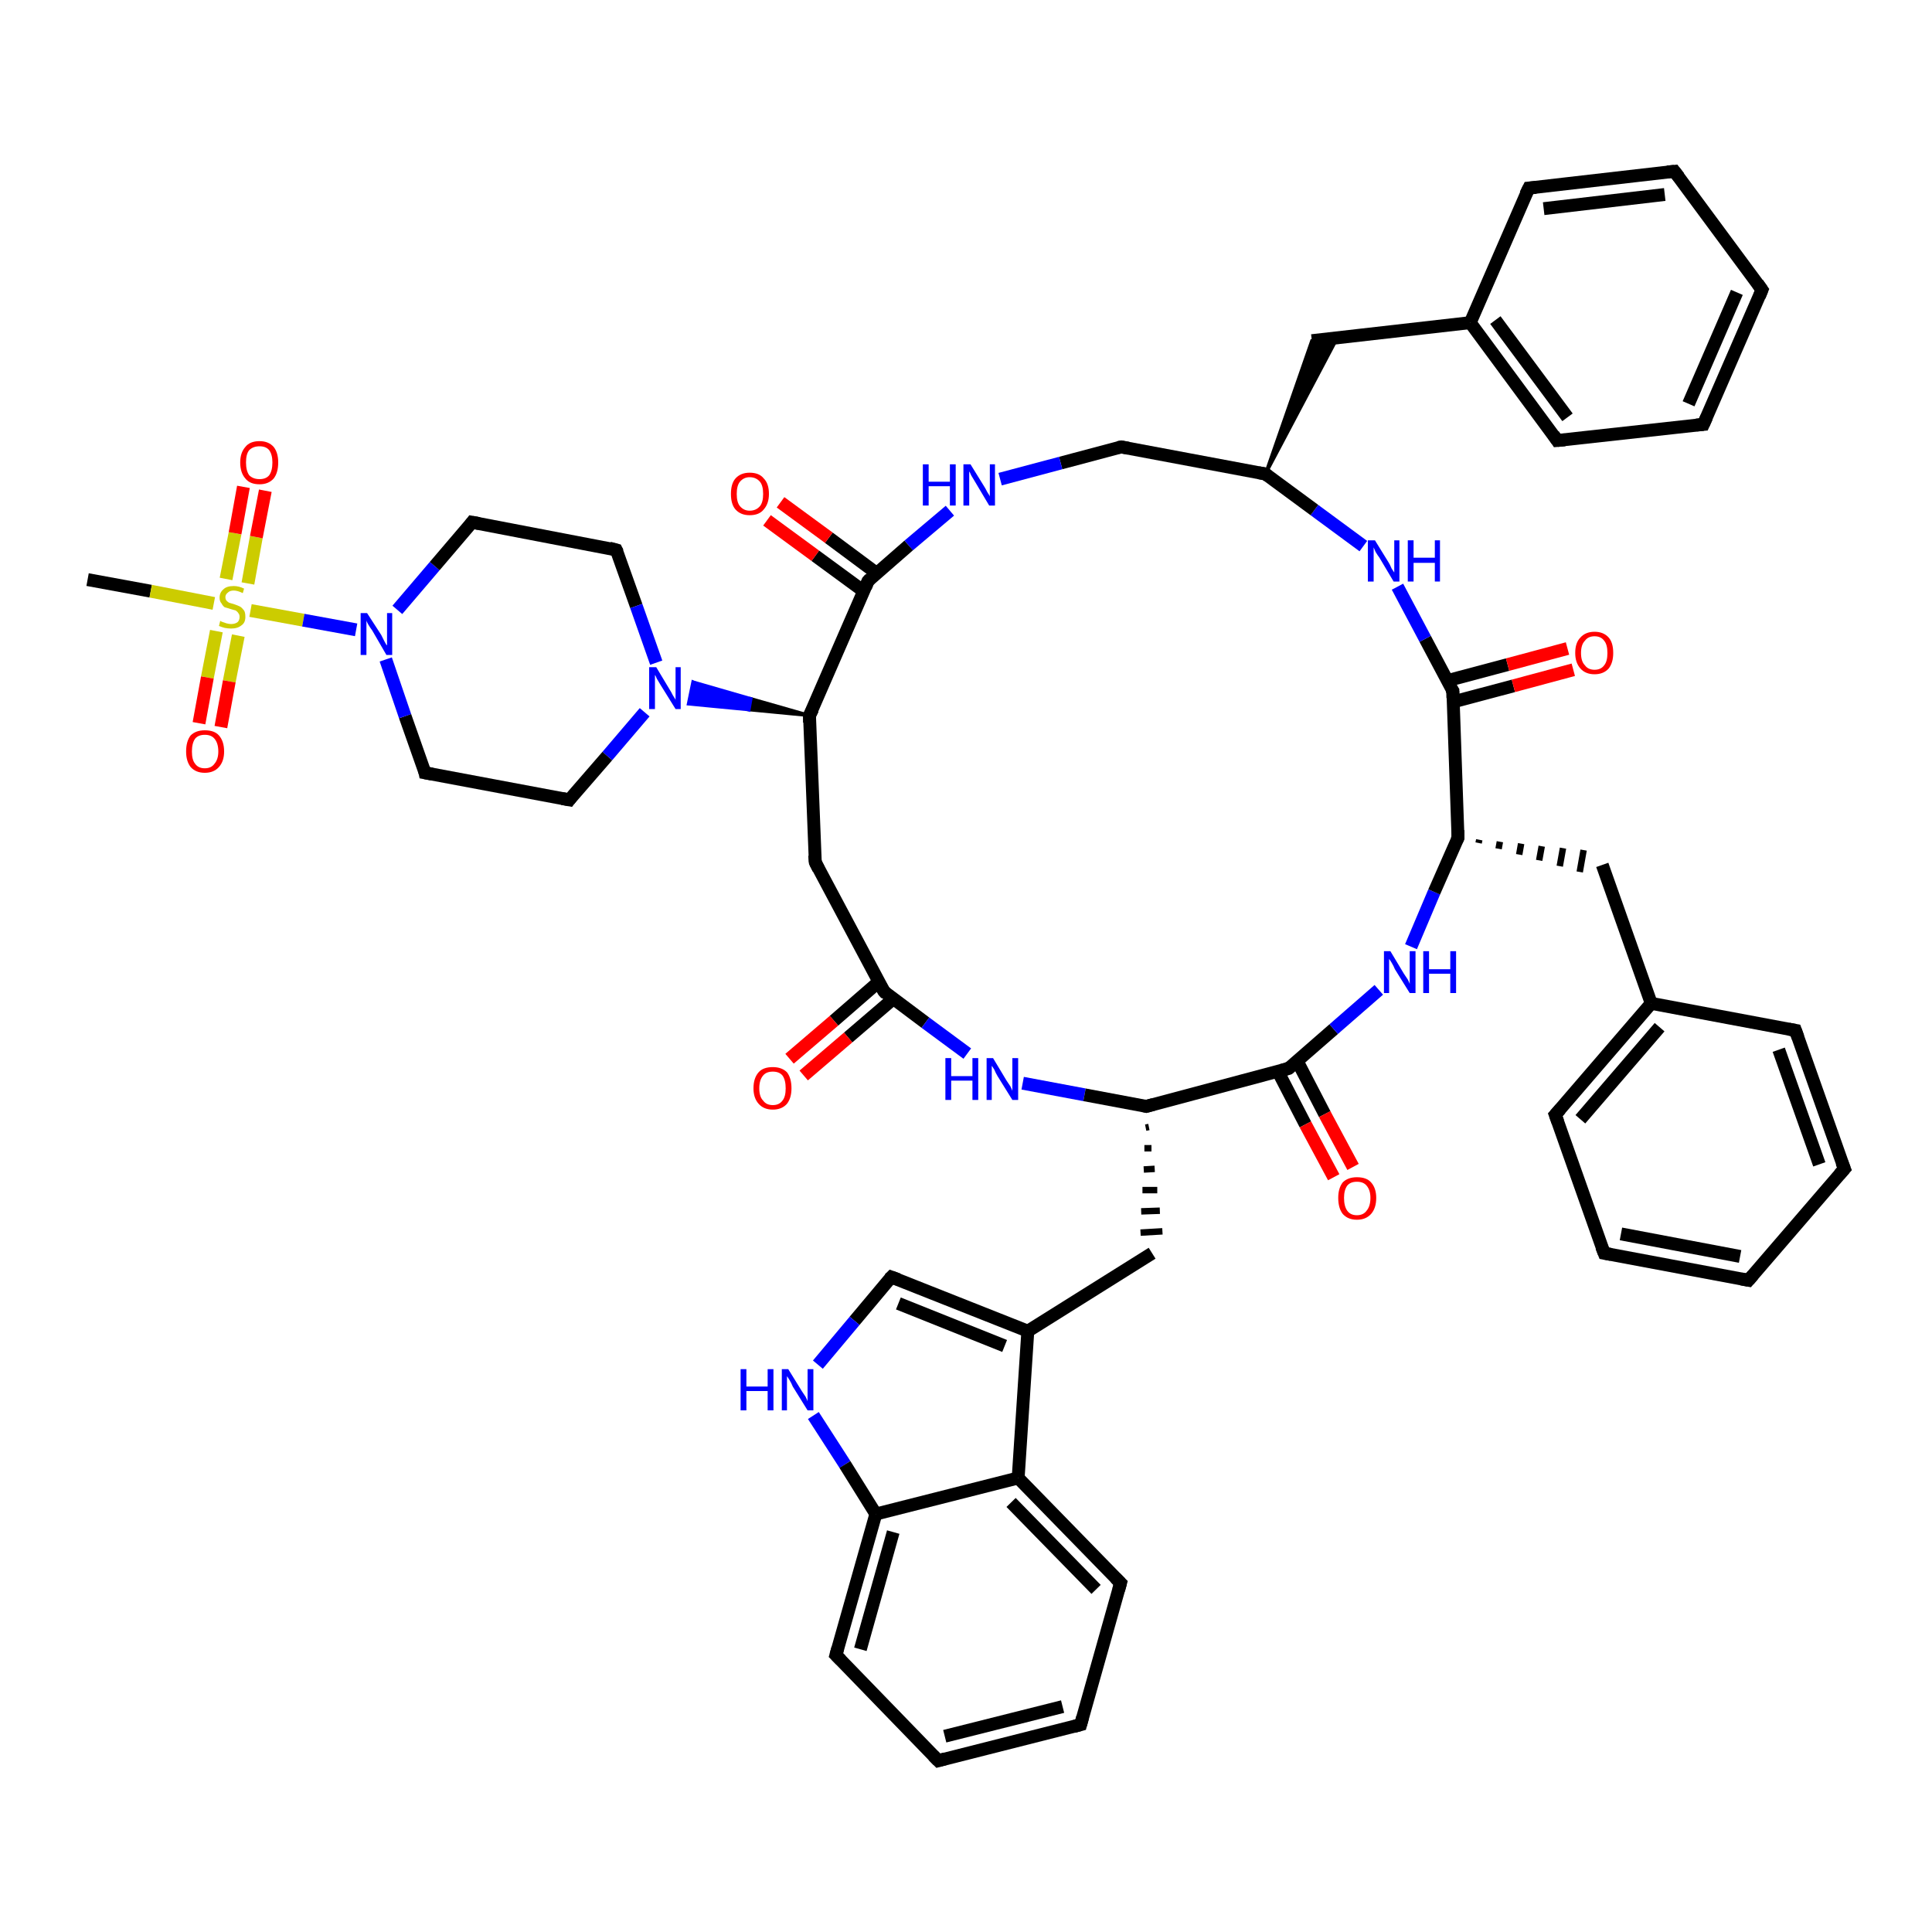 <?xml version='1.0' encoding='iso-8859-1'?>
<svg version='1.1' baseProfile='full'
              xmlns='http://www.w3.org/2000/svg'
                      xmlns:rdkit='http://www.rdkit.org/xml'
                      xmlns:xlink='http://www.w3.org/1999/xlink'
                  xml:space='preserve'
width='300px' height='300px' viewBox='0 0 300 300'>
<!-- END OF HEADER -->
<rect style='opacity:1.0;fill:#FFFFFF;stroke:none' width='300.0' height='300.0' x='0.0' y='0.0'> </rect>
<path class='bond-0 atom-0 atom-1' d='M 13.6,90.0 L 23.4,91.8' style='fill:none;fill-rule:evenodd;stroke:#000000;stroke-width:2.0px;stroke-linecap:butt;stroke-linejoin:miter;stroke-opacity:1' />
<path class='bond-0 atom-0 atom-1' d='M 23.4,91.8 L 33.2,93.7' style='fill:none;fill-rule:evenodd;stroke:#CCCC00;stroke-width:2.0px;stroke-linecap:butt;stroke-linejoin:miter;stroke-opacity:1' />
<path class='bond-1 atom-1 atom-2' d='M 33.6,98.0 L 32.2,105.2' style='fill:none;fill-rule:evenodd;stroke:#CCCC00;stroke-width:2.0px;stroke-linecap:butt;stroke-linejoin:miter;stroke-opacity:1' />
<path class='bond-1 atom-1 atom-2' d='M 32.2,105.2 L 30.9,112.3' style='fill:none;fill-rule:evenodd;stroke:#FF0000;stroke-width:2.0px;stroke-linecap:butt;stroke-linejoin:miter;stroke-opacity:1' />
<path class='bond-1 atom-1 atom-2' d='M 37.0,98.7 L 35.6,105.8' style='fill:none;fill-rule:evenodd;stroke:#CCCC00;stroke-width:2.0px;stroke-linecap:butt;stroke-linejoin:miter;stroke-opacity:1' />
<path class='bond-1 atom-1 atom-2' d='M 35.6,105.8 L 34.3,112.9' style='fill:none;fill-rule:evenodd;stroke:#FF0000;stroke-width:2.0px;stroke-linecap:butt;stroke-linejoin:miter;stroke-opacity:1' />
<path class='bond-2 atom-1 atom-3' d='M 38.5,90.6 L 39.8,83.4' style='fill:none;fill-rule:evenodd;stroke:#CCCC00;stroke-width:2.0px;stroke-linecap:butt;stroke-linejoin:miter;stroke-opacity:1' />
<path class='bond-2 atom-1 atom-3' d='M 39.8,83.4 L 41.2,76.2' style='fill:none;fill-rule:evenodd;stroke:#FF0000;stroke-width:2.0px;stroke-linecap:butt;stroke-linejoin:miter;stroke-opacity:1' />
<path class='bond-2 atom-1 atom-3' d='M 35.1,89.9 L 36.5,82.8' style='fill:none;fill-rule:evenodd;stroke:#CCCC00;stroke-width:2.0px;stroke-linecap:butt;stroke-linejoin:miter;stroke-opacity:1' />
<path class='bond-2 atom-1 atom-3' d='M 36.5,82.8 L 37.8,75.6' style='fill:none;fill-rule:evenodd;stroke:#FF0000;stroke-width:2.0px;stroke-linecap:butt;stroke-linejoin:miter;stroke-opacity:1' />
<path class='bond-3 atom-1 atom-4' d='M 38.9,94.8 L 47.1,96.3' style='fill:none;fill-rule:evenodd;stroke:#CCCC00;stroke-width:2.0px;stroke-linecap:butt;stroke-linejoin:miter;stroke-opacity:1' />
<path class='bond-3 atom-1 atom-4' d='M 47.1,96.3 L 55.3,97.8' style='fill:none;fill-rule:evenodd;stroke:#0000FF;stroke-width:2.0px;stroke-linecap:butt;stroke-linejoin:miter;stroke-opacity:1' />
<path class='bond-4 atom-4 atom-5' d='M 61.7,94.7 L 67.5,87.9' style='fill:none;fill-rule:evenodd;stroke:#0000FF;stroke-width:2.0px;stroke-linecap:butt;stroke-linejoin:miter;stroke-opacity:1' />
<path class='bond-4 atom-4 atom-5' d='M 67.5,87.9 L 73.3,81.1' style='fill:none;fill-rule:evenodd;stroke:#000000;stroke-width:2.0px;stroke-linecap:butt;stroke-linejoin:miter;stroke-opacity:1' />
<path class='bond-5 atom-5 atom-6' d='M 73.3,81.1 L 95.7,85.4' style='fill:none;fill-rule:evenodd;stroke:#000000;stroke-width:2.0px;stroke-linecap:butt;stroke-linejoin:miter;stroke-opacity:1' />
<path class='bond-6 atom-6 atom-7' d='M 95.7,85.4 L 98.8,94.1' style='fill:none;fill-rule:evenodd;stroke:#000000;stroke-width:2.0px;stroke-linecap:butt;stroke-linejoin:miter;stroke-opacity:1' />
<path class='bond-6 atom-6 atom-7' d='M 98.8,94.1 L 101.9,102.9' style='fill:none;fill-rule:evenodd;stroke:#0000FF;stroke-width:2.0px;stroke-linecap:butt;stroke-linejoin:miter;stroke-opacity:1' />
<path class='bond-7 atom-7 atom-8' d='M 100.1,110.6 L 94.3,117.4' style='fill:none;fill-rule:evenodd;stroke:#0000FF;stroke-width:2.0px;stroke-linecap:butt;stroke-linejoin:miter;stroke-opacity:1' />
<path class='bond-7 atom-7 atom-8' d='M 94.3,117.4 L 88.4,124.2' style='fill:none;fill-rule:evenodd;stroke:#000000;stroke-width:2.0px;stroke-linecap:butt;stroke-linejoin:miter;stroke-opacity:1' />
<path class='bond-8 atom-8 atom-9' d='M 88.4,124.2 L 66.0,120.0' style='fill:none;fill-rule:evenodd;stroke:#000000;stroke-width:2.0px;stroke-linecap:butt;stroke-linejoin:miter;stroke-opacity:1' />
<path class='bond-9 atom-10 atom-7' d='M 125.7,111.1 L 116.3,110.2 L 116.6,108.5 Z' style='fill:#000000;fill-rule:evenodd;fill-opacity:1;stroke:#000000;stroke-width:0.5px;stroke-linecap:butt;stroke-linejoin:miter;stroke-opacity:1;' />
<path class='bond-9 atom-10 atom-7' d='M 116.3,110.2 L 107.6,105.9 L 106.9,109.3 Z' style='fill:#0000FF;fill-rule:evenodd;fill-opacity:1;stroke:#0000FF;stroke-width:0.5px;stroke-linecap:butt;stroke-linejoin:miter;stroke-opacity:1;' />
<path class='bond-9 atom-10 atom-7' d='M 116.3,110.2 L 116.6,108.5 L 107.6,105.9 Z' style='fill:#0000FF;fill-rule:evenodd;fill-opacity:1;stroke:#0000FF;stroke-width:0.5px;stroke-linecap:butt;stroke-linejoin:miter;stroke-opacity:1;' />
<path class='bond-10 atom-10 atom-11' d='M 125.7,111.1 L 126.6,133.9' style='fill:none;fill-rule:evenodd;stroke:#000000;stroke-width:2.0px;stroke-linecap:butt;stroke-linejoin:miter;stroke-opacity:1' />
<path class='bond-11 atom-11 atom-12' d='M 126.6,133.9 L 137.3,154.0' style='fill:none;fill-rule:evenodd;stroke:#000000;stroke-width:2.0px;stroke-linecap:butt;stroke-linejoin:miter;stroke-opacity:1' />
<path class='bond-12 atom-12 atom-13' d='M 136.4,152.5 L 129.5,158.5' style='fill:none;fill-rule:evenodd;stroke:#000000;stroke-width:2.0px;stroke-linecap:butt;stroke-linejoin:miter;stroke-opacity:1' />
<path class='bond-12 atom-12 atom-13' d='M 129.5,158.5 L 122.6,164.4' style='fill:none;fill-rule:evenodd;stroke:#FF0000;stroke-width:2.0px;stroke-linecap:butt;stroke-linejoin:miter;stroke-opacity:1' />
<path class='bond-12 atom-12 atom-13' d='M 138.7,155.1 L 131.7,161.1' style='fill:none;fill-rule:evenodd;stroke:#000000;stroke-width:2.0px;stroke-linecap:butt;stroke-linejoin:miter;stroke-opacity:1' />
<path class='bond-12 atom-12 atom-13' d='M 131.7,161.1 L 124.8,167.0' style='fill:none;fill-rule:evenodd;stroke:#FF0000;stroke-width:2.0px;stroke-linecap:butt;stroke-linejoin:miter;stroke-opacity:1' />
<path class='bond-13 atom-12 atom-14' d='M 137.3,154.0 L 143.7,158.8' style='fill:none;fill-rule:evenodd;stroke:#000000;stroke-width:2.0px;stroke-linecap:butt;stroke-linejoin:miter;stroke-opacity:1' />
<path class='bond-13 atom-12 atom-14' d='M 143.7,158.8 L 150.2,163.6' style='fill:none;fill-rule:evenodd;stroke:#0000FF;stroke-width:2.0px;stroke-linecap:butt;stroke-linejoin:miter;stroke-opacity:1' />
<path class='bond-14 atom-14 atom-15' d='M 158.8,168.2 L 168.4,170.0' style='fill:none;fill-rule:evenodd;stroke:#0000FF;stroke-width:2.0px;stroke-linecap:butt;stroke-linejoin:miter;stroke-opacity:1' />
<path class='bond-14 atom-14 atom-15' d='M 168.4,170.0 L 178.0,171.8' style='fill:none;fill-rule:evenodd;stroke:#000000;stroke-width:2.0px;stroke-linecap:butt;stroke-linejoin:miter;stroke-opacity:1' />
<path class='bond-15 atom-15 atom-16' d='M 177.9,175.1 L 178.4,175.0' style='fill:none;fill-rule:evenodd;stroke:#000000;stroke-width:1.0px;stroke-linecap:butt;stroke-linejoin:miter;stroke-opacity:1' />
<path class='bond-15 atom-15 atom-16' d='M 177.7,178.3 L 178.8,178.3' style='fill:none;fill-rule:evenodd;stroke:#000000;stroke-width:1.0px;stroke-linecap:butt;stroke-linejoin:miter;stroke-opacity:1' />
<path class='bond-15 atom-15 atom-16' d='M 177.6,181.6 L 179.3,181.5' style='fill:none;fill-rule:evenodd;stroke:#000000;stroke-width:1.0px;stroke-linecap:butt;stroke-linejoin:miter;stroke-opacity:1' />
<path class='bond-15 atom-15 atom-16' d='M 177.4,184.8 L 179.7,184.8' style='fill:none;fill-rule:evenodd;stroke:#000000;stroke-width:1.0px;stroke-linecap:butt;stroke-linejoin:miter;stroke-opacity:1' />
<path class='bond-15 atom-15 atom-16' d='M 177.2,188.1 L 180.1,188.0' style='fill:none;fill-rule:evenodd;stroke:#000000;stroke-width:1.0px;stroke-linecap:butt;stroke-linejoin:miter;stroke-opacity:1' />
<path class='bond-15 atom-15 atom-16' d='M 177.1,191.4 L 180.5,191.2' style='fill:none;fill-rule:evenodd;stroke:#000000;stroke-width:1.0px;stroke-linecap:butt;stroke-linejoin:miter;stroke-opacity:1' />
<path class='bond-16 atom-16 atom-17' d='M 178.9,194.6 L 159.6,206.7' style='fill:none;fill-rule:evenodd;stroke:#000000;stroke-width:2.0px;stroke-linecap:butt;stroke-linejoin:miter;stroke-opacity:1' />
<path class='bond-17 atom-17 atom-18' d='M 159.6,206.7 L 138.4,198.3' style='fill:none;fill-rule:evenodd;stroke:#000000;stroke-width:2.0px;stroke-linecap:butt;stroke-linejoin:miter;stroke-opacity:1' />
<path class='bond-17 atom-17 atom-18' d='M 156.0,209.0 L 139.5,202.4' style='fill:none;fill-rule:evenodd;stroke:#000000;stroke-width:2.0px;stroke-linecap:butt;stroke-linejoin:miter;stroke-opacity:1' />
<path class='bond-18 atom-18 atom-19' d='M 138.4,198.3 L 132.7,205.1' style='fill:none;fill-rule:evenodd;stroke:#000000;stroke-width:2.0px;stroke-linecap:butt;stroke-linejoin:miter;stroke-opacity:1' />
<path class='bond-18 atom-18 atom-19' d='M 132.7,205.1 L 127.0,211.9' style='fill:none;fill-rule:evenodd;stroke:#0000FF;stroke-width:2.0px;stroke-linecap:butt;stroke-linejoin:miter;stroke-opacity:1' />
<path class='bond-19 atom-19 atom-20' d='M 126.3,219.8 L 131.2,227.4' style='fill:none;fill-rule:evenodd;stroke:#0000FF;stroke-width:2.0px;stroke-linecap:butt;stroke-linejoin:miter;stroke-opacity:1' />
<path class='bond-19 atom-19 atom-20' d='M 131.2,227.4 L 136.0,235.1' style='fill:none;fill-rule:evenodd;stroke:#000000;stroke-width:2.0px;stroke-linecap:butt;stroke-linejoin:miter;stroke-opacity:1' />
<path class='bond-20 atom-20 atom-21' d='M 136.0,235.1 L 129.8,257.0' style='fill:none;fill-rule:evenodd;stroke:#000000;stroke-width:2.0px;stroke-linecap:butt;stroke-linejoin:miter;stroke-opacity:1' />
<path class='bond-20 atom-20 atom-21' d='M 138.7,237.9 L 133.6,256.1' style='fill:none;fill-rule:evenodd;stroke:#000000;stroke-width:2.0px;stroke-linecap:butt;stroke-linejoin:miter;stroke-opacity:1' />
<path class='bond-21 atom-21 atom-22' d='M 129.8,257.0 L 145.7,273.4' style='fill:none;fill-rule:evenodd;stroke:#000000;stroke-width:2.0px;stroke-linecap:butt;stroke-linejoin:miter;stroke-opacity:1' />
<path class='bond-22 atom-22 atom-23' d='M 145.7,273.4 L 167.8,267.8' style='fill:none;fill-rule:evenodd;stroke:#000000;stroke-width:2.0px;stroke-linecap:butt;stroke-linejoin:miter;stroke-opacity:1' />
<path class='bond-22 atom-22 atom-23' d='M 146.7,269.6 L 165.0,265.0' style='fill:none;fill-rule:evenodd;stroke:#000000;stroke-width:2.0px;stroke-linecap:butt;stroke-linejoin:miter;stroke-opacity:1' />
<path class='bond-23 atom-23 atom-24' d='M 167.8,267.8 L 174.0,245.8' style='fill:none;fill-rule:evenodd;stroke:#000000;stroke-width:2.0px;stroke-linecap:butt;stroke-linejoin:miter;stroke-opacity:1' />
<path class='bond-24 atom-24 atom-25' d='M 174.0,245.8 L 158.1,229.5' style='fill:none;fill-rule:evenodd;stroke:#000000;stroke-width:2.0px;stroke-linecap:butt;stroke-linejoin:miter;stroke-opacity:1' />
<path class='bond-24 atom-24 atom-25' d='M 170.2,246.8 L 157.0,233.3' style='fill:none;fill-rule:evenodd;stroke:#000000;stroke-width:2.0px;stroke-linecap:butt;stroke-linejoin:miter;stroke-opacity:1' />
<path class='bond-25 atom-15 atom-26' d='M 178.0,171.8 L 200.1,165.9' style='fill:none;fill-rule:evenodd;stroke:#000000;stroke-width:2.0px;stroke-linecap:butt;stroke-linejoin:miter;stroke-opacity:1' />
<path class='bond-26 atom-26 atom-27' d='M 198.4,166.3 L 202.7,174.6' style='fill:none;fill-rule:evenodd;stroke:#000000;stroke-width:2.0px;stroke-linecap:butt;stroke-linejoin:miter;stroke-opacity:1' />
<path class='bond-26 atom-26 atom-27' d='M 202.7,174.6 L 207.1,182.8' style='fill:none;fill-rule:evenodd;stroke:#FF0000;stroke-width:2.0px;stroke-linecap:butt;stroke-linejoin:miter;stroke-opacity:1' />
<path class='bond-26 atom-26 atom-27' d='M 201.4,164.7 L 205.7,173.0' style='fill:none;fill-rule:evenodd;stroke:#000000;stroke-width:2.0px;stroke-linecap:butt;stroke-linejoin:miter;stroke-opacity:1' />
<path class='bond-26 atom-26 atom-27' d='M 205.7,173.0 L 210.1,181.2' style='fill:none;fill-rule:evenodd;stroke:#FF0000;stroke-width:2.0px;stroke-linecap:butt;stroke-linejoin:miter;stroke-opacity:1' />
<path class='bond-27 atom-26 atom-28' d='M 200.1,165.9 L 207.1,159.8' style='fill:none;fill-rule:evenodd;stroke:#000000;stroke-width:2.0px;stroke-linecap:butt;stroke-linejoin:miter;stroke-opacity:1' />
<path class='bond-27 atom-26 atom-28' d='M 207.1,159.8 L 214.1,153.7' style='fill:none;fill-rule:evenodd;stroke:#0000FF;stroke-width:2.0px;stroke-linecap:butt;stroke-linejoin:miter;stroke-opacity:1' />
<path class='bond-28 atom-28 atom-29' d='M 219.1,147.0 L 222.7,138.5' style='fill:none;fill-rule:evenodd;stroke:#0000FF;stroke-width:2.0px;stroke-linecap:butt;stroke-linejoin:miter;stroke-opacity:1' />
<path class='bond-28 atom-28 atom-29' d='M 222.7,138.5 L 226.4,130.1' style='fill:none;fill-rule:evenodd;stroke:#000000;stroke-width:2.0px;stroke-linecap:butt;stroke-linejoin:miter;stroke-opacity:1' />
<path class='bond-29 atom-29 atom-30' d='M 229.6,130.9 L 229.7,130.4' style='fill:none;fill-rule:evenodd;stroke:#000000;stroke-width:1.0px;stroke-linecap:butt;stroke-linejoin:miter;stroke-opacity:1' />
<path class='bond-29 atom-29 atom-30' d='M 232.7,131.8 L 232.9,130.7' style='fill:none;fill-rule:evenodd;stroke:#000000;stroke-width:1.0px;stroke-linecap:butt;stroke-linejoin:miter;stroke-opacity:1' />
<path class='bond-29 atom-29 atom-30' d='M 235.9,132.7 L 236.2,131.0' style='fill:none;fill-rule:evenodd;stroke:#000000;stroke-width:1.0px;stroke-linecap:butt;stroke-linejoin:miter;stroke-opacity:1' />
<path class='bond-29 atom-29 atom-30' d='M 239.0,133.6 L 239.4,131.4' style='fill:none;fill-rule:evenodd;stroke:#000000;stroke-width:1.0px;stroke-linecap:butt;stroke-linejoin:miter;stroke-opacity:1' />
<path class='bond-29 atom-29 atom-30' d='M 242.2,134.5 L 242.7,131.7' style='fill:none;fill-rule:evenodd;stroke:#000000;stroke-width:1.0px;stroke-linecap:butt;stroke-linejoin:miter;stroke-opacity:1' />
<path class='bond-29 atom-29 atom-30' d='M 245.3,135.4 L 245.9,132.0' style='fill:none;fill-rule:evenodd;stroke:#000000;stroke-width:1.0px;stroke-linecap:butt;stroke-linejoin:miter;stroke-opacity:1' />
<path class='bond-30 atom-30 atom-31' d='M 248.8,134.3 L 256.4,155.8' style='fill:none;fill-rule:evenodd;stroke:#000000;stroke-width:2.0px;stroke-linecap:butt;stroke-linejoin:miter;stroke-opacity:1' />
<path class='bond-31 atom-31 atom-32' d='M 256.4,155.8 L 241.5,173.1' style='fill:none;fill-rule:evenodd;stroke:#000000;stroke-width:2.0px;stroke-linecap:butt;stroke-linejoin:miter;stroke-opacity:1' />
<path class='bond-31 atom-31 atom-32' d='M 257.7,159.5 L 245.4,173.8' style='fill:none;fill-rule:evenodd;stroke:#000000;stroke-width:2.0px;stroke-linecap:butt;stroke-linejoin:miter;stroke-opacity:1' />
<path class='bond-32 atom-32 atom-33' d='M 241.5,173.1 L 249.1,194.6' style='fill:none;fill-rule:evenodd;stroke:#000000;stroke-width:2.0px;stroke-linecap:butt;stroke-linejoin:miter;stroke-opacity:1' />
<path class='bond-33 atom-33 atom-34' d='M 249.1,194.6 L 271.5,198.8' style='fill:none;fill-rule:evenodd;stroke:#000000;stroke-width:2.0px;stroke-linecap:butt;stroke-linejoin:miter;stroke-opacity:1' />
<path class='bond-33 atom-33 atom-34' d='M 251.7,191.6 L 270.2,195.1' style='fill:none;fill-rule:evenodd;stroke:#000000;stroke-width:2.0px;stroke-linecap:butt;stroke-linejoin:miter;stroke-opacity:1' />
<path class='bond-34 atom-34 atom-35' d='M 271.5,198.8 L 286.4,181.5' style='fill:none;fill-rule:evenodd;stroke:#000000;stroke-width:2.0px;stroke-linecap:butt;stroke-linejoin:miter;stroke-opacity:1' />
<path class='bond-35 atom-35 atom-36' d='M 286.4,181.5 L 278.8,160.0' style='fill:none;fill-rule:evenodd;stroke:#000000;stroke-width:2.0px;stroke-linecap:butt;stroke-linejoin:miter;stroke-opacity:1' />
<path class='bond-35 atom-35 atom-36' d='M 282.5,180.8 L 276.2,163.0' style='fill:none;fill-rule:evenodd;stroke:#000000;stroke-width:2.0px;stroke-linecap:butt;stroke-linejoin:miter;stroke-opacity:1' />
<path class='bond-36 atom-29 atom-37' d='M 226.4,130.1 L 225.6,107.3' style='fill:none;fill-rule:evenodd;stroke:#000000;stroke-width:2.0px;stroke-linecap:butt;stroke-linejoin:miter;stroke-opacity:1' />
<path class='bond-37 atom-37 atom-38' d='M 225.6,109.0 L 235.0,106.5' style='fill:none;fill-rule:evenodd;stroke:#000000;stroke-width:2.0px;stroke-linecap:butt;stroke-linejoin:miter;stroke-opacity:1' />
<path class='bond-37 atom-37 atom-38' d='M 235.0,106.5 L 244.3,104.0' style='fill:none;fill-rule:evenodd;stroke:#FF0000;stroke-width:2.0px;stroke-linecap:butt;stroke-linejoin:miter;stroke-opacity:1' />
<path class='bond-37 atom-37 atom-38' d='M 224.7,105.7 L 234.1,103.2' style='fill:none;fill-rule:evenodd;stroke:#000000;stroke-width:2.0px;stroke-linecap:butt;stroke-linejoin:miter;stroke-opacity:1' />
<path class='bond-37 atom-37 atom-38' d='M 234.1,103.2 L 243.4,100.7' style='fill:none;fill-rule:evenodd;stroke:#FF0000;stroke-width:2.0px;stroke-linecap:butt;stroke-linejoin:miter;stroke-opacity:1' />
<path class='bond-38 atom-37 atom-39' d='M 225.6,107.3 L 221.3,99.2' style='fill:none;fill-rule:evenodd;stroke:#000000;stroke-width:2.0px;stroke-linecap:butt;stroke-linejoin:miter;stroke-opacity:1' />
<path class='bond-38 atom-37 atom-39' d='M 221.3,99.2 L 217.0,91.1' style='fill:none;fill-rule:evenodd;stroke:#0000FF;stroke-width:2.0px;stroke-linecap:butt;stroke-linejoin:miter;stroke-opacity:1' />
<path class='bond-39 atom-39 atom-40' d='M 211.7,84.8 L 204.1,79.2' style='fill:none;fill-rule:evenodd;stroke:#0000FF;stroke-width:2.0px;stroke-linecap:butt;stroke-linejoin:miter;stroke-opacity:1' />
<path class='bond-39 atom-39 atom-40' d='M 204.1,79.2 L 196.5,73.6' style='fill:none;fill-rule:evenodd;stroke:#000000;stroke-width:2.0px;stroke-linecap:butt;stroke-linejoin:miter;stroke-opacity:1' />
<path class='bond-40 atom-40 atom-41' d='M 196.5,73.6 L 203.7,52.9 L 207.7,52.4 Z' style='fill:#000000;fill-rule:evenodd;fill-opacity:1;stroke:#000000;stroke-width:0.5px;stroke-linecap:butt;stroke-linejoin:miter;stroke-opacity:1;' />
<path class='bond-41 atom-41 atom-42' d='M 203.7,52.9 L 228.3,50.1' style='fill:none;fill-rule:evenodd;stroke:#000000;stroke-width:2.0px;stroke-linecap:butt;stroke-linejoin:miter;stroke-opacity:1' />
<path class='bond-42 atom-42 atom-43' d='M 228.3,50.1 L 241.8,68.4' style='fill:none;fill-rule:evenodd;stroke:#000000;stroke-width:2.0px;stroke-linecap:butt;stroke-linejoin:miter;stroke-opacity:1' />
<path class='bond-42 atom-42 atom-43' d='M 232.2,49.7 L 243.4,64.8' style='fill:none;fill-rule:evenodd;stroke:#000000;stroke-width:2.0px;stroke-linecap:butt;stroke-linejoin:miter;stroke-opacity:1' />
<path class='bond-43 atom-43 atom-44' d='M 241.8,68.4 L 264.5,65.9' style='fill:none;fill-rule:evenodd;stroke:#000000;stroke-width:2.0px;stroke-linecap:butt;stroke-linejoin:miter;stroke-opacity:1' />
<path class='bond-44 atom-44 atom-45' d='M 264.5,65.9 L 273.6,45.0' style='fill:none;fill-rule:evenodd;stroke:#000000;stroke-width:2.0px;stroke-linecap:butt;stroke-linejoin:miter;stroke-opacity:1' />
<path class='bond-44 atom-44 atom-45' d='M 262.2,62.7 L 269.7,45.4' style='fill:none;fill-rule:evenodd;stroke:#000000;stroke-width:2.0px;stroke-linecap:butt;stroke-linejoin:miter;stroke-opacity:1' />
<path class='bond-45 atom-45 atom-46' d='M 273.6,45.0 L 260.0,26.6' style='fill:none;fill-rule:evenodd;stroke:#000000;stroke-width:2.0px;stroke-linecap:butt;stroke-linejoin:miter;stroke-opacity:1' />
<path class='bond-46 atom-46 atom-47' d='M 260.0,26.6 L 237.4,29.2' style='fill:none;fill-rule:evenodd;stroke:#000000;stroke-width:2.0px;stroke-linecap:butt;stroke-linejoin:miter;stroke-opacity:1' />
<path class='bond-46 atom-46 atom-47' d='M 258.5,30.2 L 239.7,32.4' style='fill:none;fill-rule:evenodd;stroke:#000000;stroke-width:2.0px;stroke-linecap:butt;stroke-linejoin:miter;stroke-opacity:1' />
<path class='bond-47 atom-40 atom-48' d='M 196.5,73.6 L 174.1,69.4' style='fill:none;fill-rule:evenodd;stroke:#000000;stroke-width:2.0px;stroke-linecap:butt;stroke-linejoin:miter;stroke-opacity:1' />
<path class='bond-48 atom-48 atom-49' d='M 174.1,69.4 L 164.7,71.9' style='fill:none;fill-rule:evenodd;stroke:#000000;stroke-width:2.0px;stroke-linecap:butt;stroke-linejoin:miter;stroke-opacity:1' />
<path class='bond-48 atom-48 atom-49' d='M 164.7,71.9 L 155.3,74.4' style='fill:none;fill-rule:evenodd;stroke:#0000FF;stroke-width:2.0px;stroke-linecap:butt;stroke-linejoin:miter;stroke-opacity:1' />
<path class='bond-49 atom-49 atom-50' d='M 147.5,79.3 L 141.1,84.7' style='fill:none;fill-rule:evenodd;stroke:#0000FF;stroke-width:2.0px;stroke-linecap:butt;stroke-linejoin:miter;stroke-opacity:1' />
<path class='bond-49 atom-49 atom-50' d='M 141.1,84.7 L 134.8,90.2' style='fill:none;fill-rule:evenodd;stroke:#000000;stroke-width:2.0px;stroke-linecap:butt;stroke-linejoin:miter;stroke-opacity:1' />
<path class='bond-50 atom-50 atom-51' d='M 136.1,89.0 L 128.7,83.5' style='fill:none;fill-rule:evenodd;stroke:#000000;stroke-width:2.0px;stroke-linecap:butt;stroke-linejoin:miter;stroke-opacity:1' />
<path class='bond-50 atom-50 atom-51' d='M 128.7,83.5 L 121.2,78.0' style='fill:none;fill-rule:evenodd;stroke:#FF0000;stroke-width:2.0px;stroke-linecap:butt;stroke-linejoin:miter;stroke-opacity:1' />
<path class='bond-50 atom-50 atom-51' d='M 134.1,91.8 L 126.6,86.3' style='fill:none;fill-rule:evenodd;stroke:#000000;stroke-width:2.0px;stroke-linecap:butt;stroke-linejoin:miter;stroke-opacity:1' />
<path class='bond-50 atom-50 atom-51' d='M 126.6,86.3 L 119.1,80.8' style='fill:none;fill-rule:evenodd;stroke:#FF0000;stroke-width:2.0px;stroke-linecap:butt;stroke-linejoin:miter;stroke-opacity:1' />
<path class='bond-51 atom-9 atom-4' d='M 66.0,120.0 L 62.9,111.2' style='fill:none;fill-rule:evenodd;stroke:#000000;stroke-width:2.0px;stroke-linecap:butt;stroke-linejoin:miter;stroke-opacity:1' />
<path class='bond-51 atom-9 atom-4' d='M 62.9,111.2 L 59.9,102.4' style='fill:none;fill-rule:evenodd;stroke:#0000FF;stroke-width:2.0px;stroke-linecap:butt;stroke-linejoin:miter;stroke-opacity:1' />
<path class='bond-52 atom-50 atom-10' d='M 134.8,90.2 L 125.7,111.1' style='fill:none;fill-rule:evenodd;stroke:#000000;stroke-width:2.0px;stroke-linecap:butt;stroke-linejoin:miter;stroke-opacity:1' />
<path class='bond-53 atom-25 atom-17' d='M 158.1,229.5 L 159.6,206.7' style='fill:none;fill-rule:evenodd;stroke:#000000;stroke-width:2.0px;stroke-linecap:butt;stroke-linejoin:miter;stroke-opacity:1' />
<path class='bond-54 atom-36 atom-31' d='M 278.8,160.0 L 256.4,155.8' style='fill:none;fill-rule:evenodd;stroke:#000000;stroke-width:2.0px;stroke-linecap:butt;stroke-linejoin:miter;stroke-opacity:1' />
<path class='bond-55 atom-47 atom-42' d='M 237.4,29.2 L 228.3,50.1' style='fill:none;fill-rule:evenodd;stroke:#000000;stroke-width:2.0px;stroke-linecap:butt;stroke-linejoin:miter;stroke-opacity:1' />
<path class='bond-56 atom-25 atom-20' d='M 158.1,229.5 L 136.0,235.1' style='fill:none;fill-rule:evenodd;stroke:#000000;stroke-width:2.0px;stroke-linecap:butt;stroke-linejoin:miter;stroke-opacity:1' />
<path d='M 73.0,81.5 L 73.3,81.1 L 74.4,81.3' style='fill:none;stroke:#000000;stroke-width:2.0px;stroke-linecap:butt;stroke-linejoin:miter;stroke-opacity:1;' />
<path d='M 94.6,85.1 L 95.7,85.4 L 95.9,85.8' style='fill:none;stroke:#000000;stroke-width:2.0px;stroke-linecap:butt;stroke-linejoin:miter;stroke-opacity:1;' />
<path d='M 88.7,123.8 L 88.4,124.2 L 87.3,124.0' style='fill:none;stroke:#000000;stroke-width:2.0px;stroke-linecap:butt;stroke-linejoin:miter;stroke-opacity:1;' />
<path d='M 67.1,120.2 L 66.0,120.0 L 65.9,119.5' style='fill:none;stroke:#000000;stroke-width:2.0px;stroke-linecap:butt;stroke-linejoin:miter;stroke-opacity:1;' />
<path d='M 125.7,112.2 L 125.7,111.1 L 126.2,110.1' style='fill:none;stroke:#000000;stroke-width:2.0px;stroke-linecap:butt;stroke-linejoin:miter;stroke-opacity:1;' />
<path d='M 126.5,132.8 L 126.6,133.9 L 127.1,134.9' style='fill:none;stroke:#000000;stroke-width:2.0px;stroke-linecap:butt;stroke-linejoin:miter;stroke-opacity:1;' />
<path d='M 136.7,153.0 L 137.3,154.0 L 137.6,154.3' style='fill:none;stroke:#000000;stroke-width:2.0px;stroke-linecap:butt;stroke-linejoin:miter;stroke-opacity:1;' />
<path d='M 177.6,171.7 L 178.0,171.8 L 179.1,171.5' style='fill:none;stroke:#000000;stroke-width:2.0px;stroke-linecap:butt;stroke-linejoin:miter;stroke-opacity:1;' />
<path d='M 139.5,198.7 L 138.4,198.3 L 138.1,198.6' style='fill:none;stroke:#000000;stroke-width:2.0px;stroke-linecap:butt;stroke-linejoin:miter;stroke-opacity:1;' />
<path d='M 130.1,255.9 L 129.8,257.0 L 130.6,257.8' style='fill:none;stroke:#000000;stroke-width:2.0px;stroke-linecap:butt;stroke-linejoin:miter;stroke-opacity:1;' />
<path d='M 144.9,272.6 L 145.7,273.4 L 146.8,273.1' style='fill:none;stroke:#000000;stroke-width:2.0px;stroke-linecap:butt;stroke-linejoin:miter;stroke-opacity:1;' />
<path d='M 166.7,268.1 L 167.8,267.8 L 168.1,266.7' style='fill:none;stroke:#000000;stroke-width:2.0px;stroke-linecap:butt;stroke-linejoin:miter;stroke-opacity:1;' />
<path d='M 173.7,246.9 L 174.0,245.8 L 173.2,245.0' style='fill:none;stroke:#000000;stroke-width:2.0px;stroke-linecap:butt;stroke-linejoin:miter;stroke-opacity:1;' />
<path d='M 199.0,166.2 L 200.1,165.9 L 200.4,165.6' style='fill:none;stroke:#000000;stroke-width:2.0px;stroke-linecap:butt;stroke-linejoin:miter;stroke-opacity:1;' />
<path d='M 226.2,130.5 L 226.4,130.1 L 226.4,128.9' style='fill:none;stroke:#000000;stroke-width:2.0px;stroke-linecap:butt;stroke-linejoin:miter;stroke-opacity:1;' />
<path d='M 242.3,172.2 L 241.5,173.1 L 241.9,174.2' style='fill:none;stroke:#000000;stroke-width:2.0px;stroke-linecap:butt;stroke-linejoin:miter;stroke-opacity:1;' />
<path d='M 248.7,193.6 L 249.1,194.6 L 250.2,194.8' style='fill:none;stroke:#000000;stroke-width:2.0px;stroke-linecap:butt;stroke-linejoin:miter;stroke-opacity:1;' />
<path d='M 270.4,198.6 L 271.5,198.8 L 272.2,198.0' style='fill:none;stroke:#000000;stroke-width:2.0px;stroke-linecap:butt;stroke-linejoin:miter;stroke-opacity:1;' />
<path d='M 285.6,182.4 L 286.4,181.5 L 286.0,180.5' style='fill:none;stroke:#000000;stroke-width:2.0px;stroke-linecap:butt;stroke-linejoin:miter;stroke-opacity:1;' />
<path d='M 279.2,161.1 L 278.8,160.0 L 277.7,159.8' style='fill:none;stroke:#000000;stroke-width:2.0px;stroke-linecap:butt;stroke-linejoin:miter;stroke-opacity:1;' />
<path d='M 225.6,108.4 L 225.6,107.3 L 225.3,106.9' style='fill:none;stroke:#000000;stroke-width:2.0px;stroke-linecap:butt;stroke-linejoin:miter;stroke-opacity:1;' />
<path d='M 196.9,73.9 L 196.5,73.6 L 195.4,73.4' style='fill:none;stroke:#000000;stroke-width:2.0px;stroke-linecap:butt;stroke-linejoin:miter;stroke-opacity:1;' />
<path d='M 241.2,67.5 L 241.8,68.4 L 243.0,68.3' style='fill:none;stroke:#000000;stroke-width:2.0px;stroke-linecap:butt;stroke-linejoin:miter;stroke-opacity:1;' />
<path d='M 263.4,66.0 L 264.5,65.9 L 265.0,64.8' style='fill:none;stroke:#000000;stroke-width:2.0px;stroke-linecap:butt;stroke-linejoin:miter;stroke-opacity:1;' />
<path d='M 273.2,46.0 L 273.6,45.0 L 272.9,44.0' style='fill:none;stroke:#000000;stroke-width:2.0px;stroke-linecap:butt;stroke-linejoin:miter;stroke-opacity:1;' />
<path d='M 260.7,27.5 L 260.0,26.6 L 258.9,26.7' style='fill:none;stroke:#000000;stroke-width:2.0px;stroke-linecap:butt;stroke-linejoin:miter;stroke-opacity:1;' />
<path d='M 238.5,29.1 L 237.4,29.2 L 236.9,30.2' style='fill:none;stroke:#000000;stroke-width:2.0px;stroke-linecap:butt;stroke-linejoin:miter;stroke-opacity:1;' />
<path d='M 175.2,69.6 L 174.1,69.4 L 173.6,69.5' style='fill:none;stroke:#000000;stroke-width:2.0px;stroke-linecap:butt;stroke-linejoin:miter;stroke-opacity:1;' />
<path d='M 135.1,89.9 L 134.8,90.2 L 134.4,91.2' style='fill:none;stroke:#000000;stroke-width:2.0px;stroke-linecap:butt;stroke-linejoin:miter;stroke-opacity:1;' />
<path class='atom-1' d='M 34.2 96.4
Q 34.3 96.5, 34.6 96.6
Q 34.9 96.7, 35.2 96.8
Q 35.6 96.9, 35.9 96.9
Q 36.5 96.9, 36.9 96.6
Q 37.2 96.3, 37.2 95.8
Q 37.2 95.4, 37.0 95.2
Q 36.9 95.0, 36.6 94.8
Q 36.3 94.7, 35.9 94.6
Q 35.3 94.4, 34.9 94.3
Q 34.6 94.1, 34.4 93.7
Q 34.1 93.4, 34.1 92.8
Q 34.1 92.0, 34.7 91.5
Q 35.2 91.0, 36.3 91.0
Q 37.1 91.0, 37.9 91.4
L 37.7 92.1
Q 36.9 91.7, 36.3 91.7
Q 35.7 91.7, 35.4 92.0
Q 35.0 92.3, 35.0 92.7
Q 35.0 93.1, 35.2 93.3
Q 35.4 93.5, 35.6 93.6
Q 35.9 93.7, 36.3 93.8
Q 36.9 94.0, 37.3 94.2
Q 37.6 94.4, 37.9 94.8
Q 38.1 95.1, 38.1 95.8
Q 38.1 96.7, 37.5 97.1
Q 36.9 97.6, 35.9 97.6
Q 35.4 97.6, 34.9 97.5
Q 34.5 97.4, 34.0 97.2
L 34.2 96.4
' fill='#CCCC00'/>
<path class='atom-2' d='M 28.9 116.7
Q 28.9 115.1, 29.6 114.2
Q 30.4 113.4, 31.8 113.4
Q 33.3 113.4, 34.0 114.2
Q 34.8 115.1, 34.8 116.7
Q 34.8 118.2, 34.0 119.1
Q 33.2 120.0, 31.8 120.0
Q 30.4 120.0, 29.6 119.1
Q 28.9 118.2, 28.9 116.7
M 31.8 119.3
Q 32.8 119.3, 33.3 118.6
Q 33.9 117.9, 33.9 116.7
Q 33.9 115.4, 33.3 114.7
Q 32.8 114.1, 31.8 114.1
Q 30.8 114.1, 30.3 114.7
Q 29.8 115.4, 29.8 116.7
Q 29.8 118.0, 30.3 118.6
Q 30.8 119.3, 31.8 119.3
' fill='#FF0000'/>
<path class='atom-3' d='M 37.3 71.8
Q 37.3 70.3, 38.1 69.4
Q 38.8 68.5, 40.3 68.5
Q 41.7 68.5, 42.5 69.4
Q 43.2 70.3, 43.2 71.8
Q 43.2 73.4, 42.5 74.3
Q 41.7 75.2, 40.3 75.2
Q 38.8 75.2, 38.1 74.3
Q 37.3 73.4, 37.3 71.8
M 40.3 74.4
Q 41.3 74.4, 41.8 73.8
Q 42.3 73.1, 42.3 71.8
Q 42.3 70.6, 41.8 69.9
Q 41.3 69.3, 40.3 69.3
Q 39.3 69.3, 38.7 69.9
Q 38.2 70.5, 38.2 71.8
Q 38.2 73.1, 38.7 73.8
Q 39.3 74.4, 40.3 74.4
' fill='#FF0000'/>
<path class='atom-4' d='M 57.0 95.2
L 59.2 98.6
Q 59.4 99.0, 59.7 99.6
Q 60.0 100.2, 60.1 100.2
L 60.1 95.2
L 60.9 95.2
L 60.9 101.7
L 60.0 101.7
L 57.8 97.9
Q 57.5 97.5, 57.2 97.0
Q 56.9 96.5, 56.9 96.3
L 56.9 101.7
L 56.0 101.7
L 56.0 95.2
L 57.0 95.2
' fill='#0000FF'/>
<path class='atom-7' d='M 101.9 103.6
L 104.0 107.1
Q 104.2 107.4, 104.5 108.0
Q 104.9 108.6, 104.9 108.7
L 104.9 103.6
L 105.7 103.6
L 105.7 110.1
L 104.9 110.1
L 102.6 106.4
Q 102.3 105.9, 102.0 105.4
Q 101.8 104.9, 101.7 104.8
L 101.7 110.1
L 100.8 110.1
L 100.8 103.6
L 101.9 103.6
' fill='#0000FF'/>
<path class='atom-13' d='M 117.0 169.0
Q 117.0 167.4, 117.8 166.5
Q 118.5 165.7, 120.0 165.7
Q 121.4 165.7, 122.2 166.5
Q 122.9 167.4, 122.9 169.0
Q 122.9 170.5, 122.2 171.4
Q 121.4 172.3, 120.0 172.3
Q 118.6 172.3, 117.8 171.4
Q 117.0 170.5, 117.0 169.0
M 120.0 171.6
Q 121.0 171.6, 121.5 170.9
Q 122.0 170.3, 122.0 169.0
Q 122.0 167.7, 121.5 167.0
Q 121.0 166.4, 120.0 166.4
Q 119.0 166.4, 118.5 167.0
Q 117.9 167.7, 117.9 169.0
Q 117.9 170.3, 118.5 170.9
Q 119.0 171.6, 120.0 171.6
' fill='#FF0000'/>
<path class='atom-14' d='M 146.8 164.3
L 147.7 164.3
L 147.7 167.1
L 151.0 167.1
L 151.0 164.3
L 151.9 164.3
L 151.9 170.8
L 151.0 170.8
L 151.0 167.8
L 147.7 167.8
L 147.7 170.8
L 146.8 170.8
L 146.8 164.3
' fill='#0000FF'/>
<path class='atom-14' d='M 154.2 164.3
L 156.3 167.8
Q 156.5 168.1, 156.9 168.7
Q 157.2 169.3, 157.2 169.4
L 157.2 164.3
L 158.1 164.3
L 158.1 170.8
L 157.2 170.8
L 154.9 167.1
Q 154.6 166.6, 154.4 166.1
Q 154.1 165.6, 154.0 165.5
L 154.0 170.8
L 153.2 170.8
L 153.2 164.3
L 154.2 164.3
' fill='#0000FF'/>
<path class='atom-19' d='M 115.0 212.6
L 115.9 212.6
L 115.9 215.3
L 119.2 215.3
L 119.2 212.6
L 120.1 212.6
L 120.1 219.0
L 119.2 219.0
L 119.2 216.0
L 115.9 216.0
L 115.9 219.0
L 115.0 219.0
L 115.0 212.6
' fill='#0000FF'/>
<path class='atom-19' d='M 122.4 212.6
L 124.5 216.0
Q 124.7 216.3, 125.1 216.9
Q 125.4 217.5, 125.4 217.6
L 125.4 212.6
L 126.3 212.6
L 126.3 219.0
L 125.4 219.0
L 123.1 215.3
Q 122.9 214.8, 122.6 214.3
Q 122.3 213.8, 122.2 213.7
L 122.2 219.0
L 121.4 219.0
L 121.4 212.6
L 122.4 212.6
' fill='#0000FF'/>
<path class='atom-27' d='M 207.8 186.0
Q 207.8 184.5, 208.5 183.6
Q 209.3 182.8, 210.7 182.8
Q 212.2 182.8, 212.9 183.6
Q 213.7 184.5, 213.7 186.0
Q 213.7 187.6, 212.9 188.5
Q 212.1 189.4, 210.7 189.4
Q 209.3 189.4, 208.5 188.5
Q 207.8 187.6, 207.8 186.0
M 210.7 188.7
Q 211.7 188.7, 212.2 188.0
Q 212.8 187.3, 212.8 186.0
Q 212.8 184.8, 212.2 184.1
Q 211.7 183.5, 210.7 183.5
Q 209.7 183.5, 209.2 184.1
Q 208.7 184.8, 208.7 186.0
Q 208.7 187.3, 209.2 188.0
Q 209.7 188.7, 210.7 188.7
' fill='#FF0000'/>
<path class='atom-28' d='M 215.9 147.7
L 218.0 151.2
Q 218.2 151.5, 218.6 152.1
Q 218.9 152.7, 218.9 152.8
L 218.9 147.7
L 219.8 147.7
L 219.8 154.2
L 218.9 154.2
L 216.6 150.5
Q 216.4 150.0, 216.1 149.5
Q 215.8 149.0, 215.7 148.9
L 215.7 154.2
L 214.9 154.2
L 214.9 147.7
L 215.9 147.7
' fill='#0000FF'/>
<path class='atom-28' d='M 221.0 147.7
L 221.9 147.7
L 221.9 150.5
L 225.2 150.5
L 225.2 147.7
L 226.1 147.7
L 226.1 154.2
L 225.2 154.2
L 225.2 151.2
L 221.9 151.2
L 221.9 154.2
L 221.0 154.2
L 221.0 147.7
' fill='#0000FF'/>
<path class='atom-38' d='M 244.6 101.4
Q 244.6 99.8, 245.4 99.0
Q 246.2 98.1, 247.6 98.1
Q 249.0 98.1, 249.8 99.0
Q 250.5 99.8, 250.5 101.4
Q 250.5 102.9, 249.8 103.8
Q 249.0 104.7, 247.6 104.7
Q 246.2 104.7, 245.4 103.8
Q 244.6 102.9, 244.6 101.4
M 247.6 104.0
Q 248.6 104.0, 249.1 103.3
Q 249.6 102.7, 249.6 101.4
Q 249.6 100.1, 249.1 99.5
Q 248.6 98.8, 247.6 98.8
Q 246.6 98.8, 246.1 99.5
Q 245.5 100.1, 245.5 101.4
Q 245.5 102.7, 246.1 103.3
Q 246.6 104.0, 247.6 104.0
' fill='#FF0000'/>
<path class='atom-39' d='M 213.5 83.9
L 215.6 87.3
Q 215.8 87.6, 216.1 88.3
Q 216.5 88.9, 216.5 88.9
L 216.5 83.9
L 217.3 83.9
L 217.3 90.3
L 216.4 90.3
L 214.2 86.6
Q 213.9 86.2, 213.6 85.7
Q 213.4 85.2, 213.3 85.0
L 213.3 90.3
L 212.4 90.3
L 212.4 83.9
L 213.5 83.9
' fill='#0000FF'/>
<path class='atom-39' d='M 218.6 83.9
L 219.5 83.9
L 219.5 86.6
L 222.8 86.6
L 222.8 83.9
L 223.6 83.9
L 223.6 90.3
L 222.8 90.3
L 222.8 87.4
L 219.5 87.4
L 219.5 90.3
L 218.6 90.3
L 218.6 83.9
' fill='#0000FF'/>
<path class='atom-49' d='M 143.3 72.1
L 144.2 72.1
L 144.2 74.8
L 147.5 74.8
L 147.5 72.1
L 148.4 72.1
L 148.4 78.5
L 147.5 78.5
L 147.5 75.5
L 144.2 75.5
L 144.2 78.5
L 143.3 78.5
L 143.3 72.1
' fill='#0000FF'/>
<path class='atom-49' d='M 150.7 72.1
L 152.8 75.5
Q 153.0 75.8, 153.3 76.4
Q 153.7 77.0, 153.7 77.1
L 153.7 72.1
L 154.5 72.1
L 154.5 78.5
L 153.6 78.5
L 151.4 74.8
Q 151.1 74.3, 150.8 73.8
Q 150.6 73.3, 150.5 73.2
L 150.5 78.5
L 149.6 78.5
L 149.6 72.1
L 150.7 72.1
' fill='#0000FF'/>
<path class='atom-51' d='M 113.5 76.7
Q 113.5 75.1, 114.2 74.3
Q 115.0 73.4, 116.4 73.4
Q 117.9 73.4, 118.6 74.3
Q 119.4 75.1, 119.4 76.7
Q 119.4 78.2, 118.6 79.1
Q 117.9 80.0, 116.4 80.0
Q 115.0 80.0, 114.2 79.1
Q 113.5 78.3, 113.5 76.7
M 116.4 79.3
Q 117.4 79.3, 118.0 78.6
Q 118.5 78.0, 118.5 76.7
Q 118.5 75.4, 118.0 74.8
Q 117.4 74.1, 116.4 74.1
Q 115.5 74.1, 114.9 74.8
Q 114.4 75.4, 114.4 76.7
Q 114.4 78.0, 114.9 78.6
Q 115.5 79.3, 116.4 79.3
' fill='#FF0000'/>
</svg>
